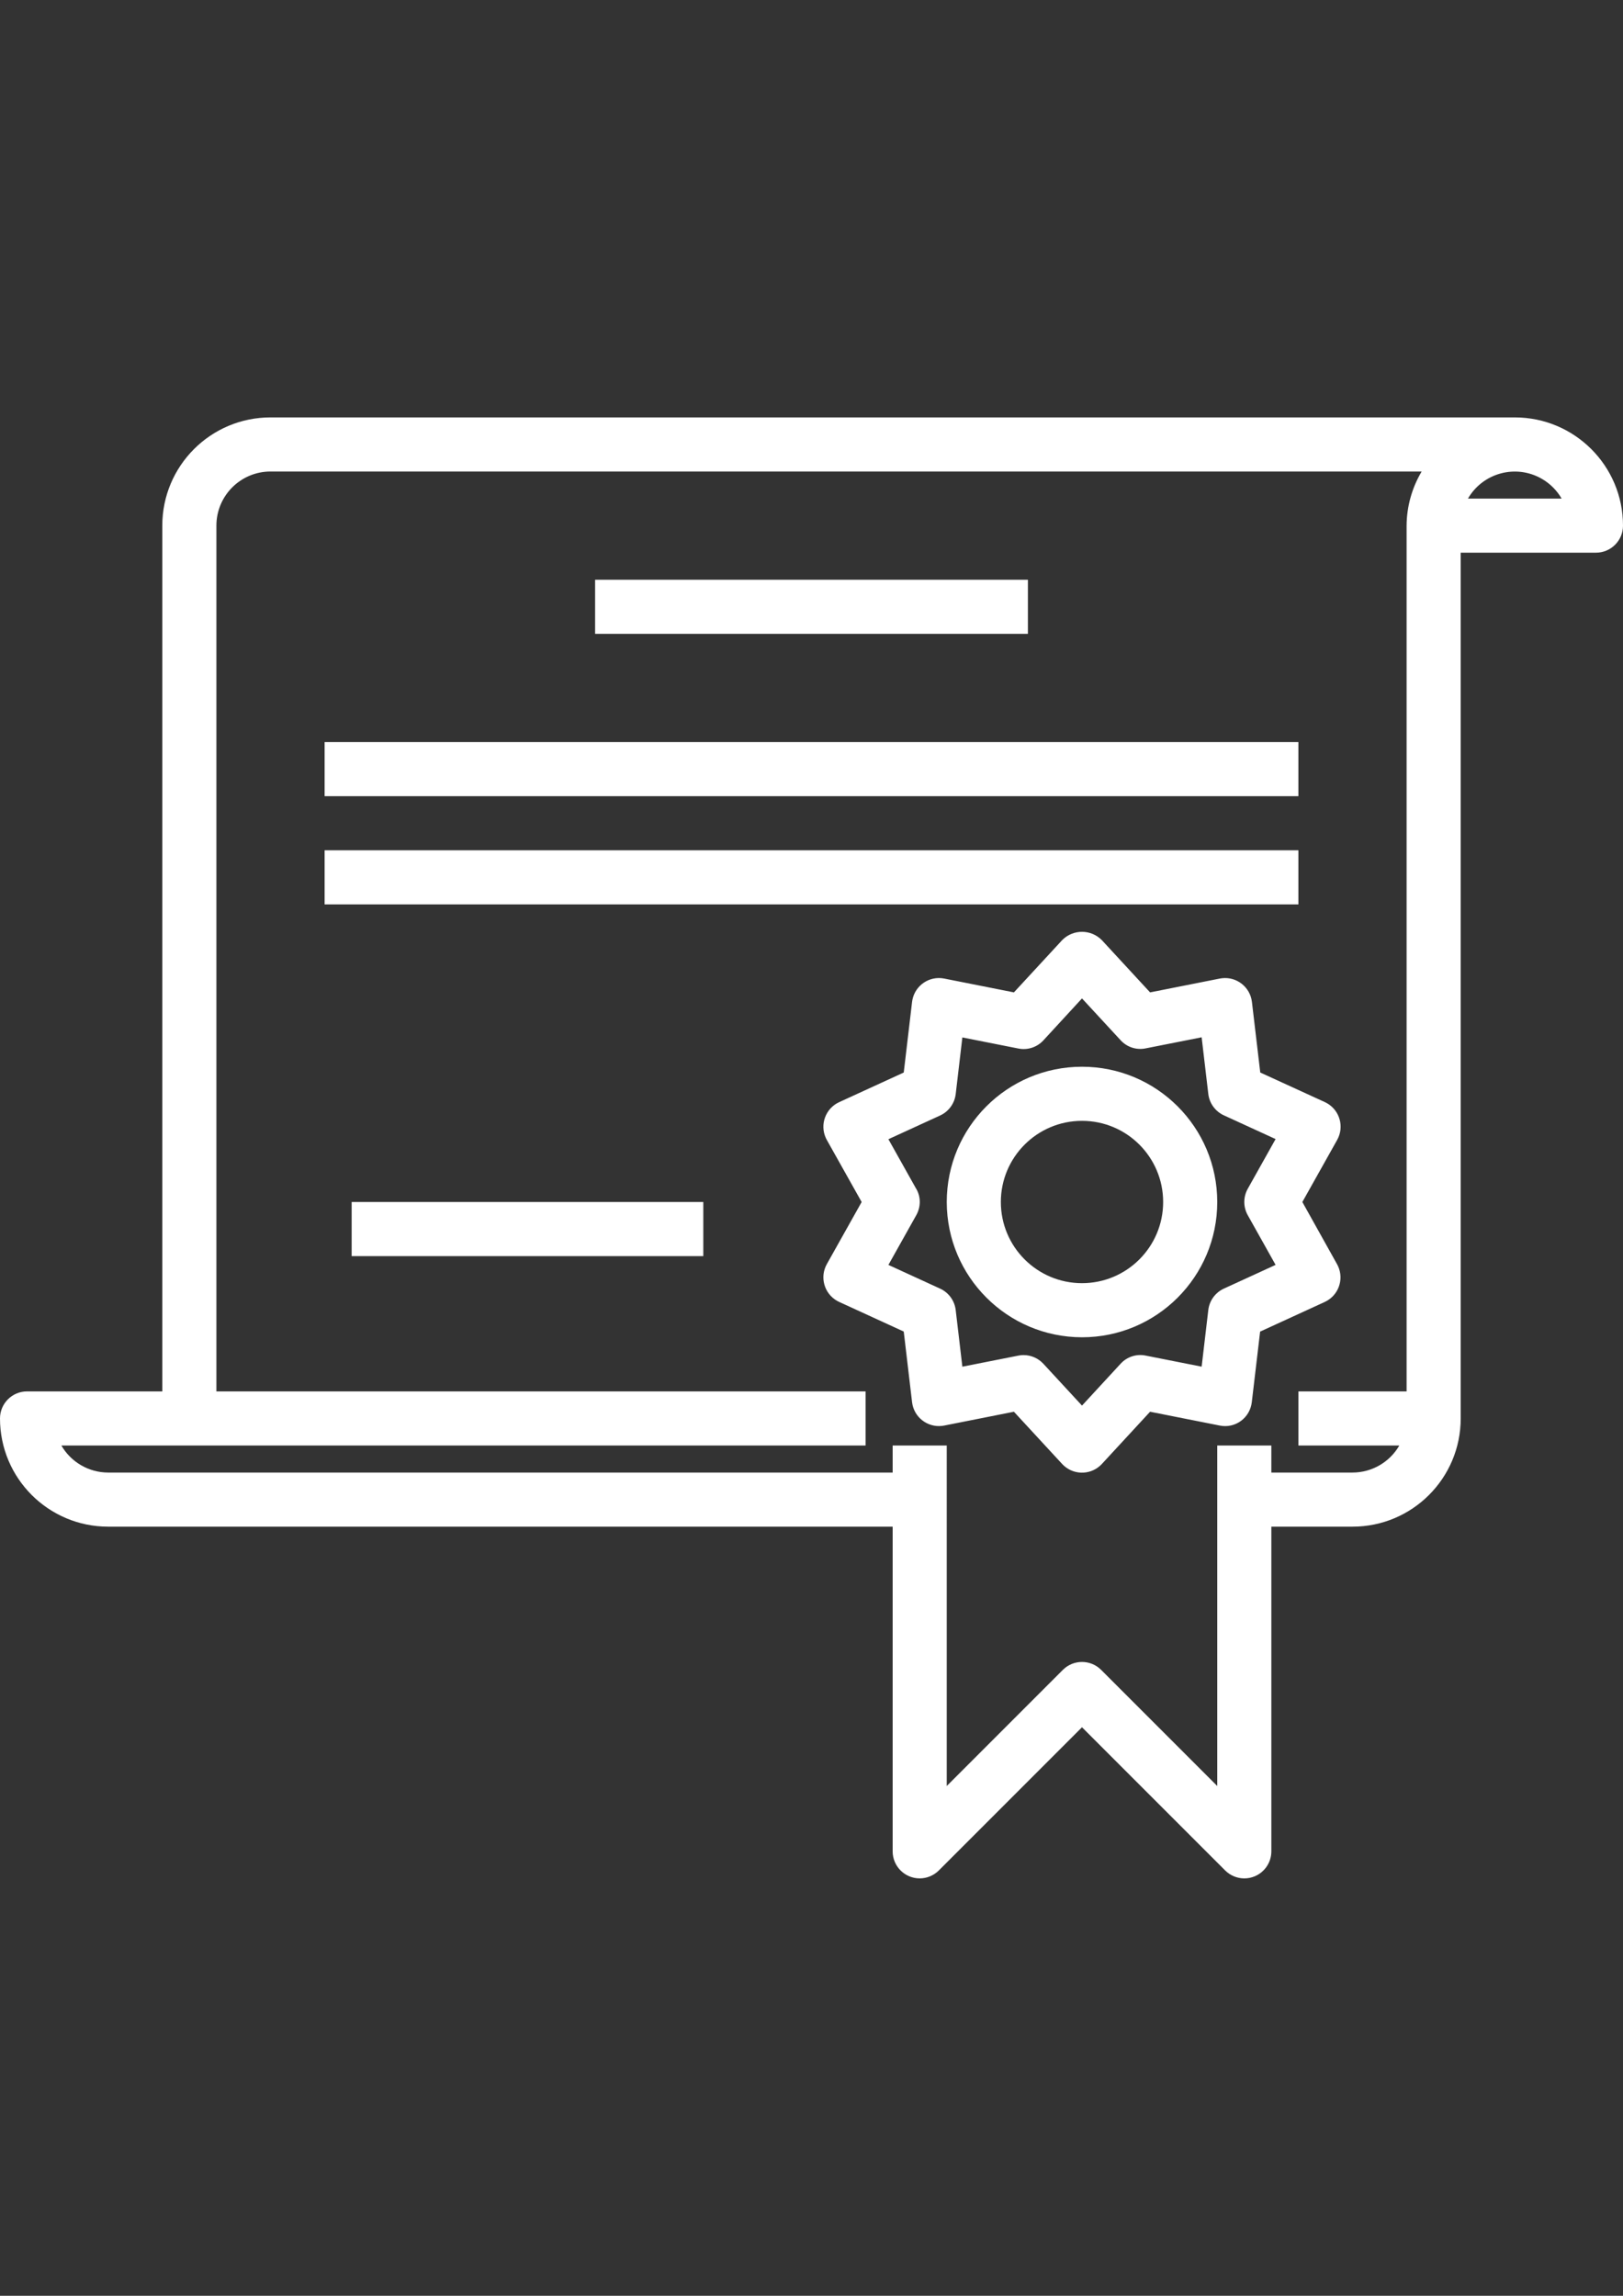 <?xml version="1.0" encoding="utf-8"?>
<!-- Generator: Adobe Illustrator 16.0.0, SVG Export Plug-In . SVG Version: 6.00 Build 0)  -->
<!DOCTYPE svg PUBLIC "-//W3C//DTD SVG 1.1//EN" "http://www.w3.org/Graphics/SVG/1.1/DTD/svg11.dtd">
<svg version="1.1" id="Capa_1" xmlns="http://www.w3.org/2000/svg" xmlns:xlink="http://www.w3.org/1999/xlink" x="0px" y="0px"
	 width="595.281px" height="841.891px" viewBox="0 0 595.281 841.891" enable-background="new 0 0 595.281 841.891"
	 xml:space="preserve">
<rect x="0" y="0" width="595.281" height="841.891" fill="#333333" stroke="none"/>
<g>
	<g>
		<path fill="#FFFFFF" d="M555.595,153.069H99.213c-21.917,0-39.686,17.768-39.686,39.686v317.483H9.921
			c-5.479,0-9.921,4.442-9.921,9.921c0,21.918,17.768,39.686,39.686,39.686h287.718v119.056c0.002,5.479,4.443,9.921,9.924,9.919
			c2.631,0,5.152-1.045,7.012-2.904l52.514-52.514l52.514,52.514c1.861,1.86,4.383,2.907,7.016,2.907
			c1.305,0.004,2.596-0.252,3.799-0.754c3.707-1.537,6.123-5.155,6.121-9.168V559.844h29.764c21.918,0,39.686-17.768,39.686-39.686
			V202.676h49.607c5.479,0,9.922-4.442,9.922-9.921C595.281,170.837,577.513,153.069,555.595,153.069z M515.91,192.754v317.483
			h-39.686v19.843h37.016c-3.543,6.136-10.088,9.917-17.174,9.921h-29.764v-9.921H446.46v124.87l-42.592-42.593
			c-3.875-3.873-10.154-3.873-14.029,0l-42.592,42.593V530.08h-19.844v9.921H39.686c-7.085-0.004-13.631-3.785-17.174-9.921h46.938
			h248.033v-19.843H79.371V192.754c0-10.959,8.883-19.843,19.843-19.843h422.212C517.855,178.918,515.951,185.767,515.91,192.754z
			 M538.421,182.833c5.488-9.485,17.627-12.724,27.113-7.234c3.002,1.737,5.496,4.233,7.234,7.234H538.421z"/>
	</g>
</g>
<g>
	<g>
		<path fill="#FFFFFF" d="M490.382,463.558l-12.709-22.77l12.758-22.75c2.689-4.774,0.998-10.824-3.775-13.513
			c-0.24-0.135-0.486-0.262-0.738-0.377l-23.682-10.844l-3.057-25.895c-0.646-5.441-5.582-9.328-11.023-8.681
			c-0.252,0.03-0.504,0.069-0.754,0.119l-25.576,5.069l-17.689-19.158c-3.961-4.022-10.43-4.073-14.451-0.113
			c-0.039,0.037-0.076,0.075-0.113,0.113l-17.689,19.158l-25.578-5.069c-5.375-1.063-10.594,2.433-11.658,7.808
			c-0.049,0.25-0.088,0.501-0.119,0.754l-3.055,25.895l-23.682,10.864c-4.982,2.281-7.172,8.169-4.893,13.151
			c0.115,0.252,0.24,0.499,0.377,0.739l12.76,22.73l-12.76,22.749c-2.688,4.775-0.998,10.824,3.775,13.513
			c0.24,0.136,0.488,0.262,0.74,0.377l23.682,10.864l3.055,25.915c0.646,5.44,5.582,9.327,11.023,8.681
			c0.254-0.029,0.504-0.069,0.754-0.119l25.578-5.069l17.689,19.158c3.721,4.021,9.998,4.265,14.02,0.544
			c0.189-0.175,0.369-0.355,0.545-0.544l17.689-19.158l25.576,5.069c2.711,0.555,5.531-0.065,7.76-1.706
			c2.217-1.635,3.654-4.119,3.969-6.855l3.055-25.896l23.684-10.863c4.98-2.281,7.172-8.169,4.891-13.151
			C490.644,464.045,490.517,463.798,490.382,463.558z M457.652,445.629l10.209,18.216l-18.971,8.701
			c-3.145,1.443-5.311,4.421-5.715,7.857l-2.439,20.766l-20.508-4.058c-3.379-0.702-6.877,0.429-9.207,2.977l-14.168,15.358
			l-14.168-15.339c-1.877-2.03-4.516-3.185-7.281-3.185c-0.648-0.004-1.293,0.063-1.926,0.198l-20.506,4.058l-2.441-20.765
			c-0.404-3.437-2.57-6.415-5.715-7.858l-18.969-8.701l10.209-18.215c1.705-3.026,1.746-6.701,0-9.703v0.039l-10.209-18.215
			l18.969-8.701c3.145-1.444,5.311-4.421,5.715-7.858l2.441-20.765l20.506,4.058c3.379,0.693,6.873-0.437,9.207-2.977l14.168-15.388
			l14.168,15.338c2.328,2.548,5.828,3.679,9.207,2.976l20.508-4.058l2.439,20.765c0.404,3.437,2.57,6.414,5.715,7.858l18.971,8.701
			l-10.209,18.216C455.962,438.939,455.962,442.616,457.652,445.629z"/>
	</g>
</g>
<g>
	<g>
		<path fill="#FFFFFF" d="M396.853,391.181c-27.396,0-49.605,22.21-49.605,49.607c0.031,27.383,22.223,49.573,49.605,49.606
			c27.396,0,49.607-22.21,49.607-49.606C446.46,413.391,424.25,391.181,396.853,391.181z M396.853,470.552
			c-16.438,0-29.764-13.325-29.764-29.764s13.326-29.764,29.764-29.764c16.439,0,29.764,13.326,29.764,29.764
			S413.292,470.552,396.853,470.552z"/>
	</g>
</g>
<g>
	<g>
		<rect x="218.27" y="212.597" fill="#FFFFFF" width="158.742" height="19.842"/>
	</g>
</g>
<g>
	<g>
		<rect x="119.056" y="272.125" fill="#FFFFFF" width="357.168" height="19.843"/>
	</g>
</g>
<g>
	<g>
		<rect x="119.056" y="311.811" fill="#FFFFFF" width="357.168" height="19.842"/>
	</g>
</g>
<g>
	<g>
		<rect x="128.978" y="440.788" fill="#FFFFFF" width="128.977" height="19.843"/>
	</g>
</g>
</svg>
